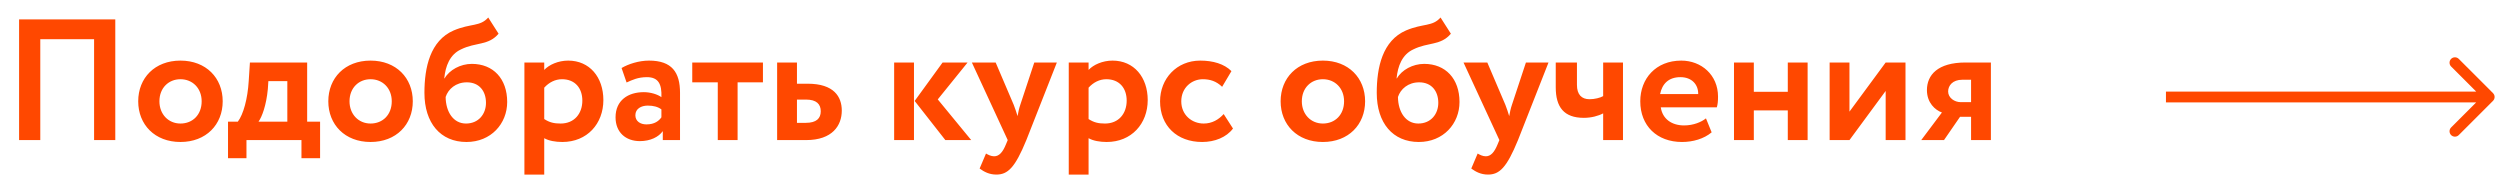 <?xml version="1.0" encoding="UTF-8"?> <svg xmlns="http://www.w3.org/2000/svg" width="232" height="17" viewBox="0 0 232 17" fill="none"> <path d="M8.731 13H10.699V1.8H1.771V13H3.739V3.64H8.731V13ZM12.826 9.4C12.826 11.56 14.362 13.176 16.746 13.176C19.13 13.176 20.666 11.56 20.666 9.4C20.666 7.24 19.13 5.624 16.746 5.624C14.362 5.624 12.826 7.24 12.826 9.4ZM14.794 9.4C14.794 8.152 15.658 7.352 16.746 7.352C17.866 7.352 18.714 8.184 18.714 9.4C18.714 10.648 17.882 11.464 16.746 11.464C15.626 11.464 14.794 10.6 14.794 9.4ZM21.16 14.68H22.872V13H27.976V14.68H29.704V11.288H28.504V5.8H23.192L23.08 7.528C22.984 9.16 22.584 10.616 22.072 11.288H21.16V14.68ZM24.856 8.264L24.904 7.528H26.664V11.288H23.992C24.312 10.84 24.712 9.784 24.856 8.264ZM30.467 9.4C30.467 11.56 32.003 13.176 34.387 13.176C36.771 13.176 38.307 11.56 38.307 9.4C38.307 7.24 36.771 5.624 34.387 5.624C32.003 5.624 30.467 7.24 30.467 9.4ZM32.435 9.4C32.435 8.152 33.299 7.352 34.387 7.352C35.507 7.352 36.355 8.184 36.355 9.4C36.355 10.648 35.523 11.464 34.387 11.464C33.267 11.464 32.435 10.6 32.435 9.4ZM45.307 1.624C44.555 2.488 43.691 2.152 42.107 2.824C39.915 3.768 39.387 6.264 39.387 8.616C39.387 11.416 40.875 13.176 43.291 13.176C45.563 13.176 47.067 11.48 47.067 9.464C47.067 7.304 45.771 5.928 43.787 5.928C42.731 5.928 41.707 6.488 41.259 7.272H41.227C41.339 6.136 41.739 5.064 42.779 4.584C44.171 3.896 45.323 4.248 46.267 3.128L45.307 1.624ZM41.355 9C41.595 8.264 42.299 7.64 43.323 7.64C44.491 7.64 45.099 8.472 45.099 9.544C45.099 10.584 44.411 11.464 43.243 11.464C42.075 11.464 41.371 10.392 41.355 9ZM48.665 16.2H50.505V12.824C50.921 13.064 51.545 13.176 52.185 13.176C54.489 13.176 55.993 11.48 55.993 9.288C55.993 7.16 54.713 5.624 52.729 5.624C51.801 5.624 50.953 6.008 50.505 6.488V5.8H48.665V16.2ZM52.153 7.352C53.369 7.352 54.041 8.184 54.041 9.336C54.041 10.536 53.305 11.464 52.025 11.464C51.417 11.464 51.001 11.368 50.505 11.048V8.136C50.953 7.64 51.529 7.352 52.153 7.352ZM58.147 7.656C58.675 7.416 59.203 7.16 60.035 7.16C61.106 7.16 61.426 7.816 61.379 9.016C61.026 8.76 60.386 8.552 59.746 8.552C58.291 8.552 57.123 9.304 57.123 10.888C57.123 12.28 58.066 13.096 59.379 13.096C60.355 13.096 61.123 12.712 61.507 12.168V13H63.106V8.616C63.106 6.712 62.355 5.624 60.227 5.624C59.282 5.624 58.306 5.944 57.682 6.312L58.147 7.656ZM59.986 11.544C59.41 11.544 58.962 11.24 58.962 10.696C58.962 10.088 59.507 9.8 60.114 9.8C60.642 9.8 61.059 9.912 61.379 10.152V10.888C61.154 11.208 60.755 11.544 59.986 11.544ZM64.241 7.64H66.609V13H68.449V7.64H70.801V5.8H64.241V7.64ZM72.118 13H74.806C77.254 13 78.118 11.64 78.118 10.264C78.118 8.984 77.398 7.768 74.95 7.768H73.958V5.8H72.118V13ZM74.79 9.24C75.782 9.24 76.166 9.672 76.166 10.328C76.166 10.984 75.766 11.4 74.774 11.4H73.958V9.24H74.79ZM89.793 5.8H87.473L84.881 9.368L87.729 13H90.129L87.025 9.224L89.793 5.8ZM82.977 13H84.817V5.8H82.977V13ZM98.077 5.8H95.981L94.685 9.72C94.557 10.088 94.493 10.44 94.429 10.776C94.317 10.424 94.221 10.088 94.077 9.736L92.397 5.8H90.189L93.517 13L93.357 13.384C93.053 14.136 92.717 14.504 92.253 14.504C91.965 14.504 91.693 14.36 91.501 14.248L90.909 15.64C91.325 15.944 91.805 16.2 92.461 16.2C93.517 16.2 94.189 15.576 95.245 13L98.077 5.8ZM99.18 16.2H101.02V12.824C101.436 13.064 102.06 13.176 102.7 13.176C105.004 13.176 106.508 11.48 106.508 9.288C106.508 7.16 105.228 5.624 103.244 5.624C102.316 5.624 101.468 6.008 101.02 6.488V5.8H99.18V16.2ZM102.668 7.352C103.884 7.352 104.556 8.184 104.556 9.336C104.556 10.536 103.82 11.464 102.54 11.464C101.932 11.464 101.516 11.368 101.02 11.048V8.136C101.468 7.64 102.044 7.352 102.668 7.352ZM113.558 10.584C113.094 11.096 112.486 11.464 111.702 11.464C110.614 11.464 109.622 10.68 109.622 9.4C109.622 8.136 110.598 7.352 111.622 7.352C112.278 7.352 112.87 7.528 113.414 8.056L114.278 6.6C113.606 5.928 112.566 5.624 111.382 5.624C109.19 5.624 107.654 7.304 107.654 9.4C107.654 11.672 109.222 13.176 111.558 13.176C112.726 13.176 113.814 12.744 114.422 11.928L113.558 10.584ZM118.842 9.4C118.842 11.56 120.378 13.176 122.762 13.176C125.146 13.176 126.682 11.56 126.682 9.4C126.682 7.24 125.146 5.624 122.762 5.624C120.378 5.624 118.842 7.24 118.842 9.4ZM120.81 9.4C120.81 8.152 121.674 7.352 122.762 7.352C123.882 7.352 124.73 8.184 124.73 9.4C124.73 10.648 123.898 11.464 122.762 11.464C121.642 11.464 120.81 10.6 120.81 9.4ZM133.682 1.624C132.93 2.488 132.066 2.152 130.482 2.824C128.29 3.768 127.762 6.264 127.762 8.616C127.762 11.416 129.25 13.176 131.666 13.176C133.938 13.176 135.442 11.48 135.442 9.464C135.442 7.304 134.146 5.928 132.162 5.928C131.106 5.928 130.082 6.488 129.634 7.272H129.602C129.714 6.136 130.114 5.064 131.154 4.584C132.546 3.896 133.698 4.248 134.642 3.128L133.682 1.624ZM129.73 9C129.97 8.264 130.674 7.64 131.698 7.64C132.866 7.64 133.474 8.472 133.474 9.544C133.474 10.584 132.786 11.464 131.618 11.464C130.45 11.464 129.746 10.392 129.73 9ZM143.702 5.8H141.606L140.31 9.72C140.182 10.088 140.118 10.44 140.054 10.776C139.942 10.424 139.846 10.088 139.702 9.736L138.022 5.8H135.814L139.142 13L138.982 13.384C138.678 14.136 138.342 14.504 137.878 14.504C137.59 14.504 137.318 14.36 137.126 14.248L136.534 15.64C136.95 15.944 137.43 16.2 138.086 16.2C139.142 16.2 139.814 15.576 140.87 13L143.702 5.8ZM150.613 5.8H148.773V8.92C148.501 9.08 147.973 9.208 147.509 9.208C146.773 9.208 146.341 8.776 146.341 7.88V5.8H144.373V8.104C144.373 9.928 145.125 10.936 146.981 10.936C147.669 10.936 148.325 10.76 148.773 10.52V13H150.613V5.8ZM158.313 10.984C157.897 11.32 157.161 11.64 156.281 11.64C155.145 11.64 154.281 11.048 154.121 9.96H159.321C159.401 9.688 159.433 9.416 159.433 8.968C159.433 6.952 157.881 5.624 156.025 5.624C153.657 5.624 152.217 7.304 152.217 9.4C152.217 11.672 153.769 13.176 156.089 13.176C157.097 13.176 158.121 12.888 158.841 12.28L158.313 10.984ZM155.945 7.16C157.001 7.16 157.609 7.848 157.593 8.728H154.057C154.249 7.784 154.841 7.16 155.945 7.16ZM165.907 13H167.747V5.8H165.907V8.52H162.755V5.8H160.915V13H162.755V10.248H165.907V13ZM171.63 13L174.99 8.44V13H176.83V5.8H174.99L171.63 10.36V5.8H169.79V13H171.63ZM182.403 5.8C179.811 5.8 178.819 6.968 178.819 8.36C178.819 9.544 179.587 10.216 180.211 10.44L178.291 13H180.403L181.891 10.84H182.915V13H184.755V5.8H182.403ZM180.787 8.488C180.787 7.944 181.203 7.4 182.099 7.4H182.915V9.48H181.955C181.379 9.48 180.787 9.08 180.787 8.488Z" fill="#FF4800"></path> <path d="M231.354 9.354C231.549 9.158 231.549 8.842 231.354 8.646L228.172 5.464C227.976 5.269 227.66 5.269 227.464 5.464C227.269 5.66 227.269 5.976 227.464 6.172L230.293 9L227.464 11.828C227.269 12.024 227.269 12.34 227.464 12.536C227.66 12.731 227.976 12.731 228.172 12.536L231.354 9.354ZM201 9.5H231V8.5H201V9.5Z" fill="#FF4800"></path> </svg> 